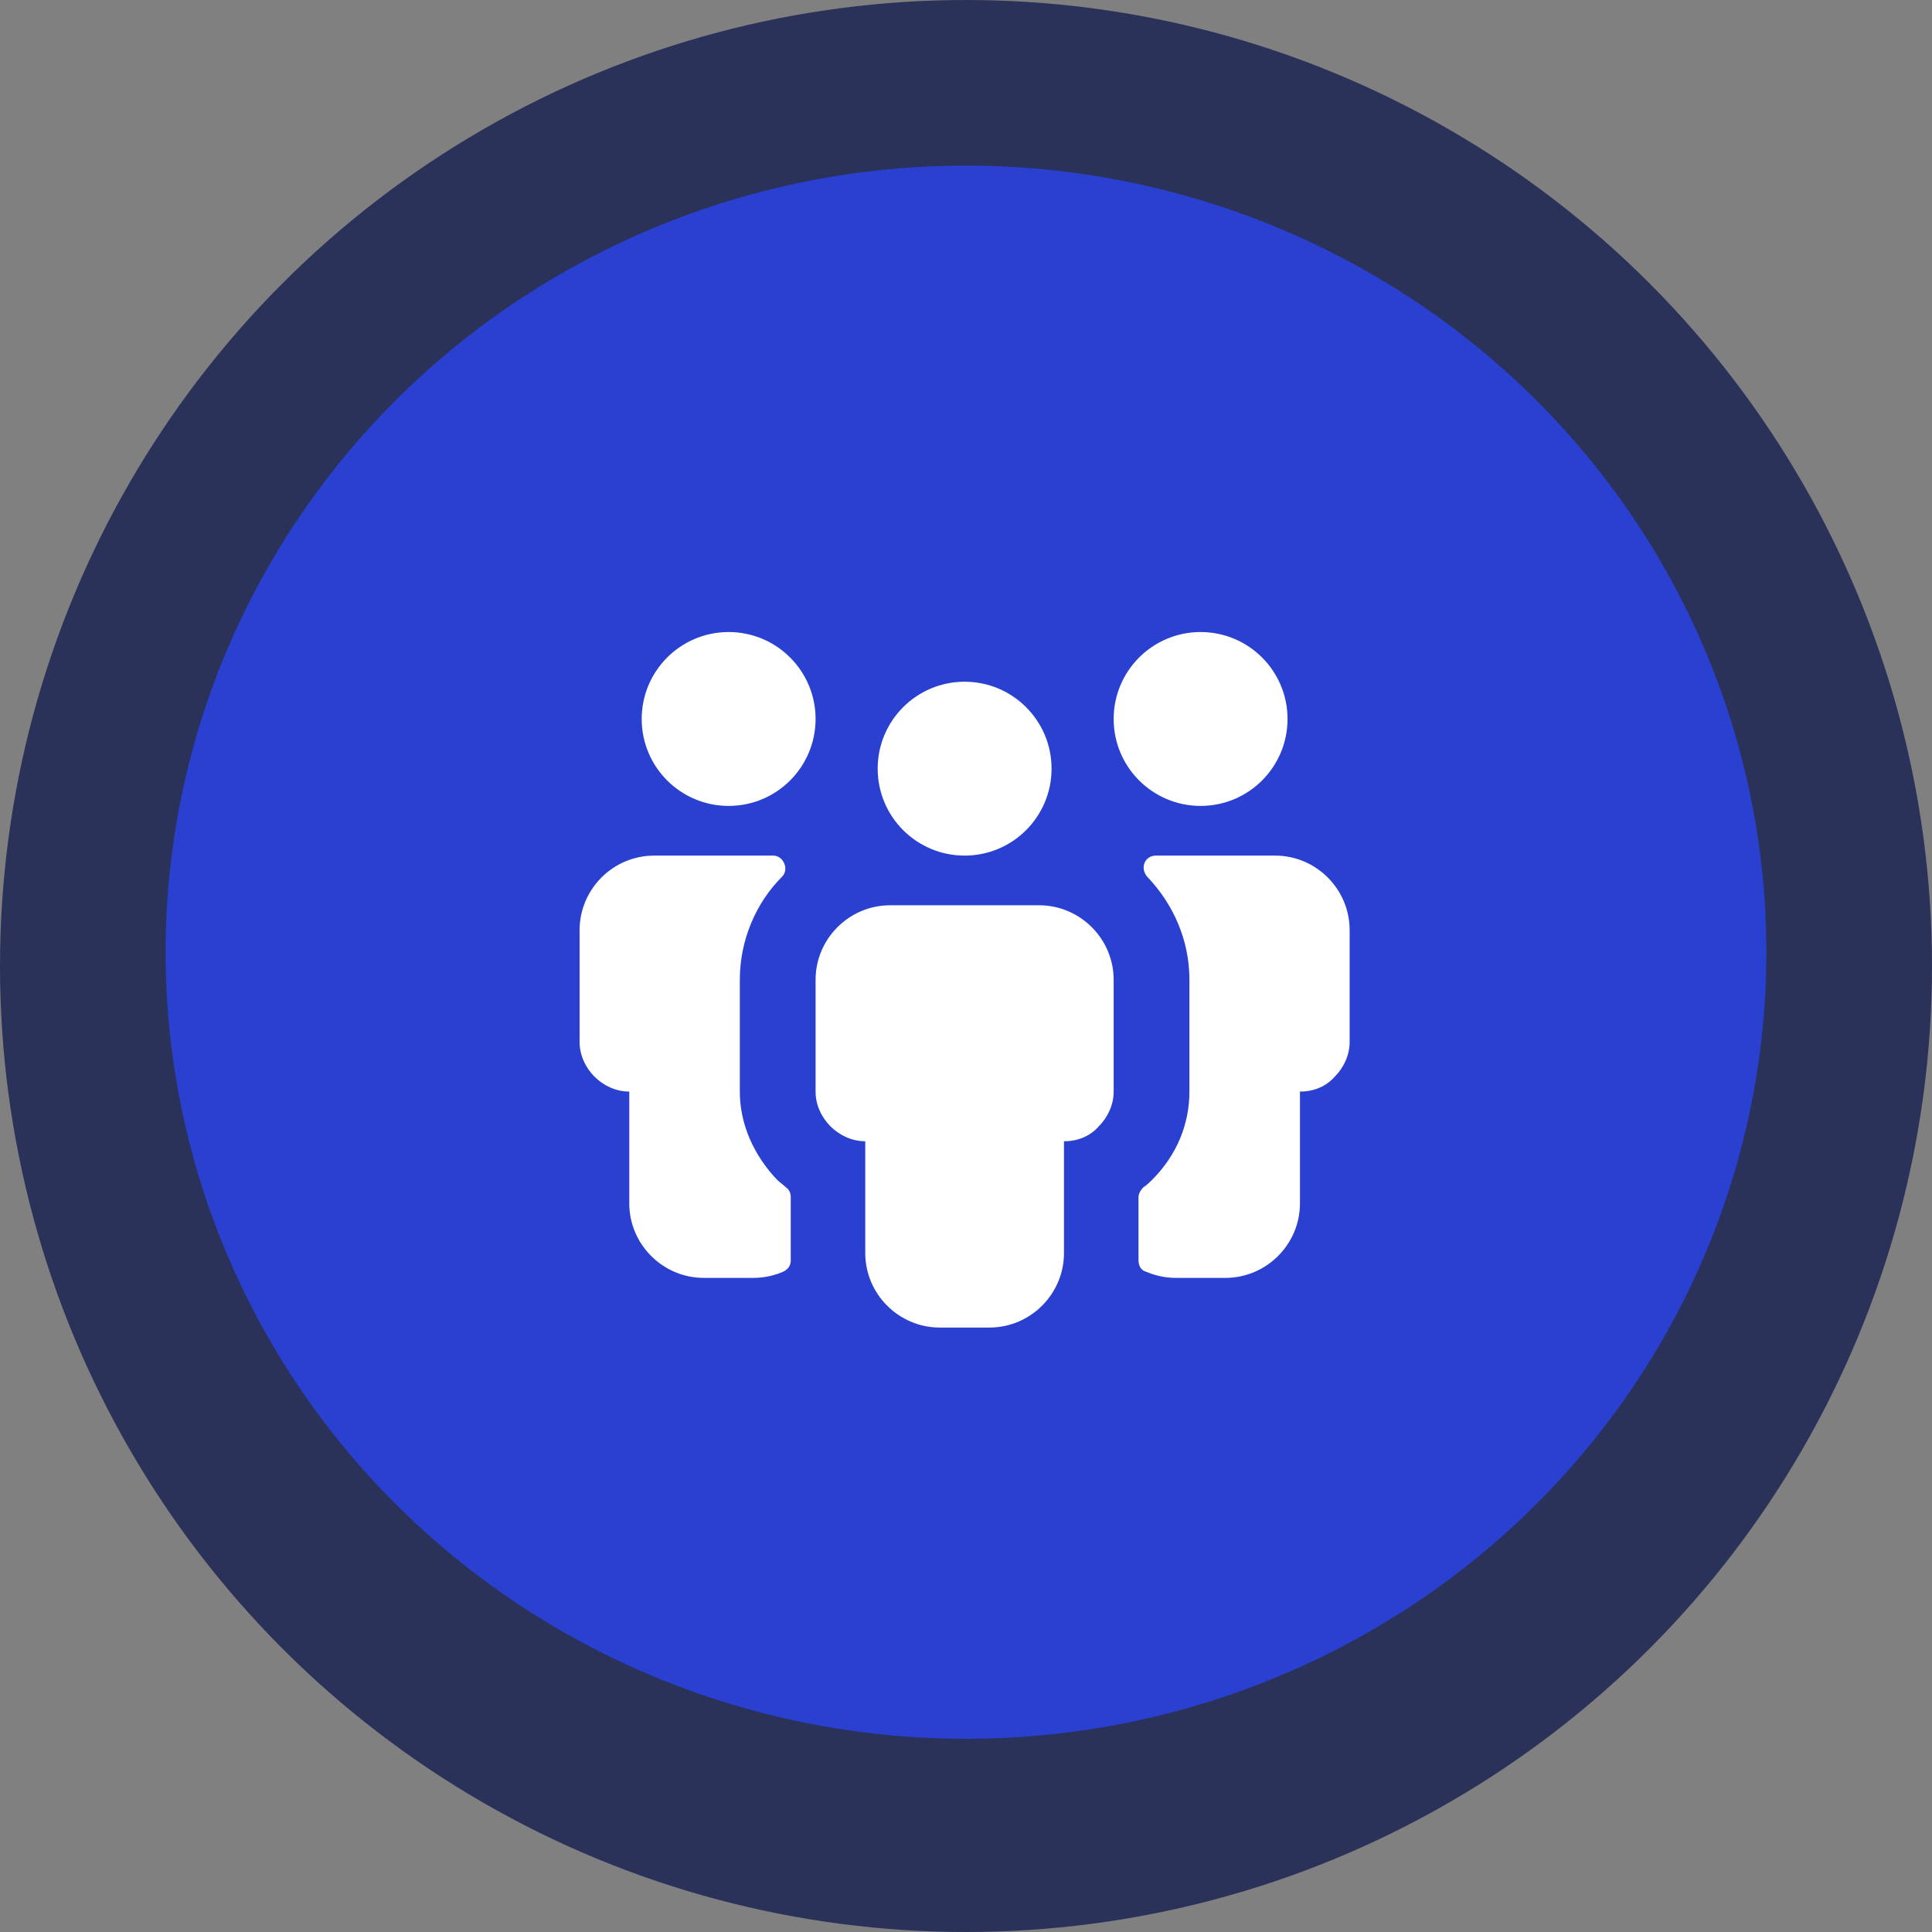 <svg width="70" height="70" viewBox="0 0 70 70" fill="none" xmlns="http://www.w3.org/2000/svg">
<rect x="0" y="0" width="70" height="70" fill="#808080" stroke="none"/>
<circle cx="35" cy="35" r="35" fill="#2A325A"/>
<ellipse cx="35" cy="34.5" rx="29" ry="28.5" fill="#2A40D1"/>
<path d="M37.65 32.8H34.95H32.25C30.765 32.8 29.55 34.015 29.55 35.5V39.55C29.55 40.045 29.775 40.495 30.09 40.81C30.405 41.125 30.855 41.35 31.35 41.35V45.4C31.35 46.885 32.565 48.1 34.05 48.1H34.95H35.85C37.335 48.1 38.55 46.885 38.55 45.4V41.35C39.045 41.35 39.495 41.17 39.81 40.81C40.125 40.495 40.35 40.045 40.35 39.55V35.5C40.35 34.015 39.135 32.8 37.65 32.8Z" fill="white"/>
<path d="M34.95 31C36.69 31 38.1 29.59 38.1 27.85C38.1 26.11 36.69 24.7 34.95 24.7C33.21 24.7 31.8 26.11 31.8 27.85C31.8 29.59 33.21 31 34.95 31Z" fill="white"/>
<path d="M28.47 43.015C28.38 42.925 28.245 42.835 28.155 42.745C27.3 41.845 26.805 40.72 26.805 39.55V35.5C26.805 34.06 27.39 32.71 28.335 31.765C28.605 31.495 28.38 31 28.02 31C27.255 31 26.4 31 26.4 31H23.7C22.215 31 21 32.215 21 33.7V37.75C21 38.245 21.225 38.695 21.54 39.01C21.855 39.325 22.305 39.55 22.8 39.55V43.6C22.8 45.085 24.015 46.3 25.5 46.3H26.4H27.3C27.705 46.3 28.065 46.21 28.38 46.075C28.56 45.985 28.65 45.85 28.65 45.67C28.65 45.13 28.65 43.87 28.65 43.375C28.65 43.24 28.605 43.105 28.47 43.015Z" fill="white"/>
<path d="M26.4 29.2C28.14 29.2 29.55 27.79 29.55 26.05C29.55 24.31 28.14 22.9 26.4 22.9C24.66 22.9 23.25 24.31 23.25 26.05C23.25 27.79 24.66 29.2 26.4 29.2Z" fill="white"/>
<path d="M46.2 31H43.5C43.5 31 42.645 31 41.88 31C41.475 31 41.295 31.45 41.565 31.765C42.51 32.755 43.095 34.06 43.095 35.5V39.55C43.095 40.72 42.645 41.845 41.745 42.745C41.655 42.835 41.565 42.925 41.43 43.015C41.34 43.105 41.25 43.24 41.25 43.375C41.25 43.87 41.25 45.085 41.25 45.67C41.25 45.85 41.34 46.03 41.52 46.075C41.835 46.21 42.195 46.3 42.6 46.3H43.5H44.4C45.885 46.3 47.1 45.085 47.1 43.6V39.55C47.595 39.55 48.045 39.37 48.36 39.01C48.675 38.695 48.9 38.245 48.9 37.75V33.7C48.9 32.215 47.685 31 46.2 31Z" fill="white"/>
<path d="M43.5 29.2C45.24 29.2 46.65 27.79 46.65 26.05C46.65 24.31 45.24 22.9 43.5 22.9C41.76 22.9 40.35 24.31 40.35 26.05C40.35 27.79 41.76 29.2 43.5 29.2Z" fill="white"/>
</svg>
